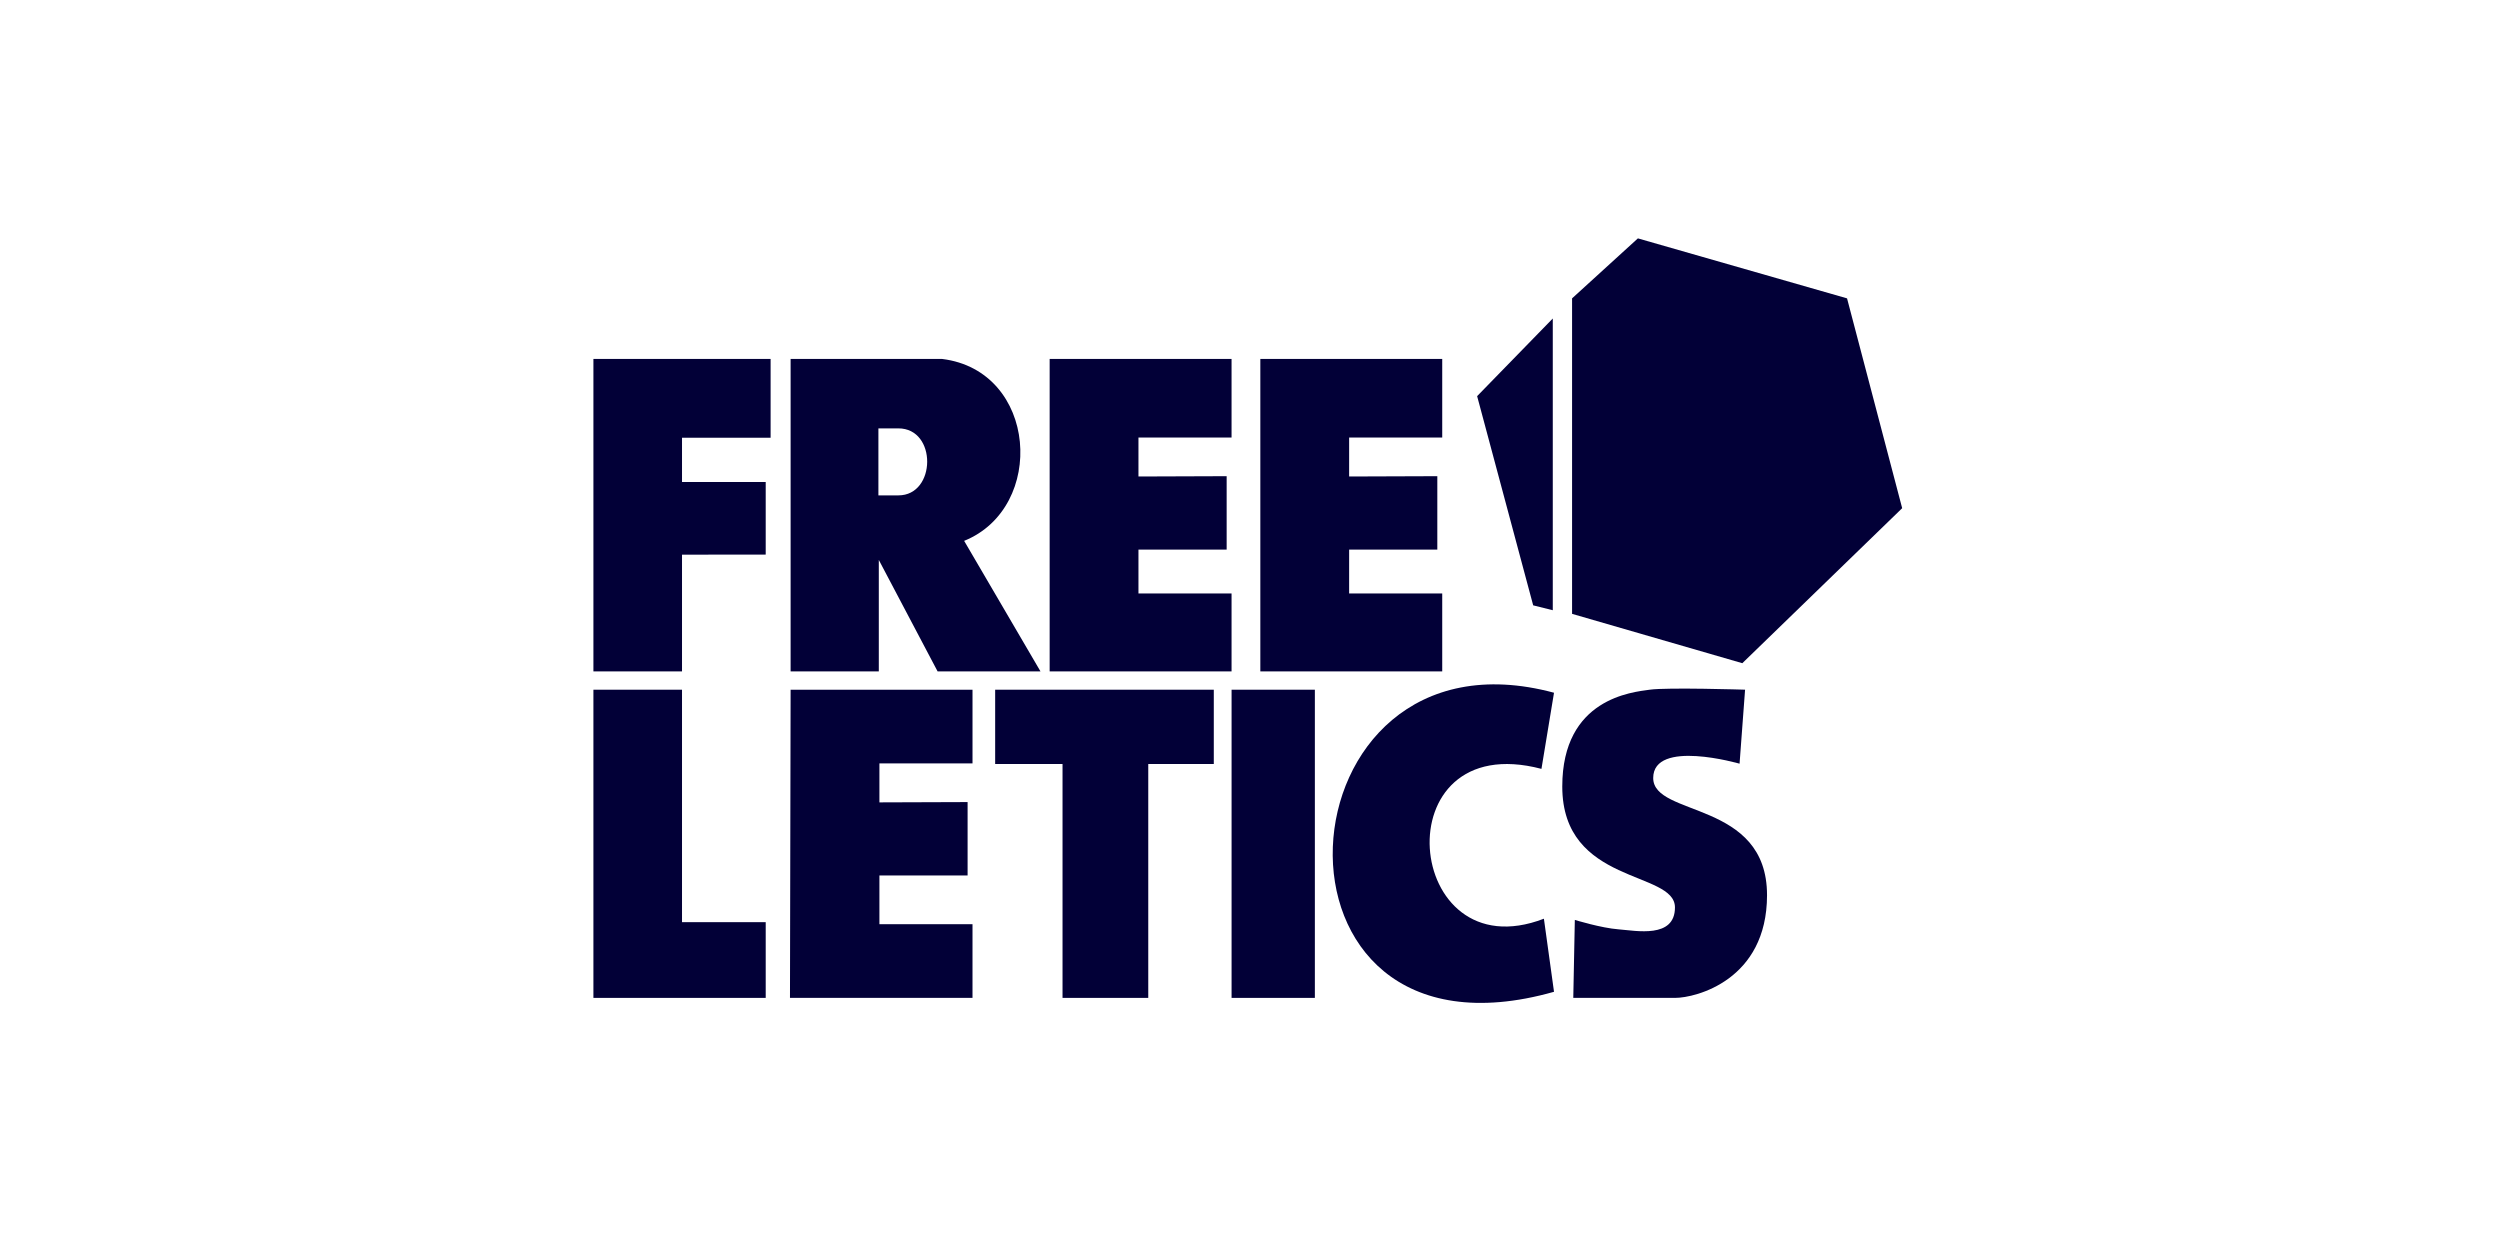 <svg width="230" height="115" viewBox="0 0 230 115" fill="none" xmlns="http://www.w3.org/2000/svg">
<path d="M54.594 33.023H70.896V40.27H62.745V44.342H70.445V51.02L62.745 51.029V61.769H54.594V33.023Z" fill="#020037"/>
<path d="M82.652 45.575H80.813V39.411H82.653C86.222 39.411 86.146 45.575 82.652 45.575ZM88.701 49.759C96.288 46.695 95.462 34.106 86.672 33.023H72.736V61.769H80.85V51.514L86.259 61.769H95.725L88.701 49.759Z" fill="#020037"/>
<path d="M96.568 61.769V33.023H113.303V40.252H104.738V43.838L112.852 43.809V50.562H104.738V54.596H113.303V61.769H96.568Z" fill="#020037"/>
<path d="M72.678 91.806L72.736 63.453H89.471V70.233H80.906V73.819L89.019 73.791V80.543H80.906V85.026H89.471L89.47 91.806H72.678Z" fill="#020037"/>
<path d="M54.594 63.453V91.806H70.445V84.839H62.745V63.453H54.594Z" fill="#020037"/>
<path d="M115.951 61.769V33.023H132.685V40.252H124.121L124.12 43.838L132.234 43.809L132.233 50.562H124.121L124.12 54.596H132.685V61.769H115.951Z" fill="#020037"/>
<path d="M97.753 91.806V70.288H91.555V63.453H111.669V70.288H105.64V91.806H97.753Z" fill="#020037"/>
<path d="M113.305 63.453V91.806H120.967V63.453H113.305Z" fill="#020037"/>
<path d="M142.969 63.732L141.814 70.736C127.08 66.87 129.081 89.508 142.039 84.521L142.969 91.245C114.515 99.313 117.163 56.783 142.969 63.732Z" fill="#020037"/>
<path d="M160.547 63.451L160.04 70.259C160.04 70.259 152.095 67.961 152.095 71.576C152.095 75.19 162.572 73.594 162.567 82.362C162.563 90.183 155.984 91.805 154.124 91.805H144.742L144.884 84.632C144.884 84.632 147.306 85.379 148.912 85.5C150.518 85.622 154.096 86.369 154.096 83.483C154.096 80.063 143.729 81.438 143.729 72.36C143.729 64.235 150.194 63.675 151.785 63.451C153.377 63.227 160.547 63.451 160.547 63.451Z" fill="#020037"/>
<path d="M142.856 29.301L135.896 36.445L141.053 55.692L142.856 56.141" fill="#020037"/>
<path d="M144.631 27.449L150.687 21.93L169.928 27.449L175 46.753L160.294 61.014L144.631 56.474" fill="#020037"/>
</svg>
